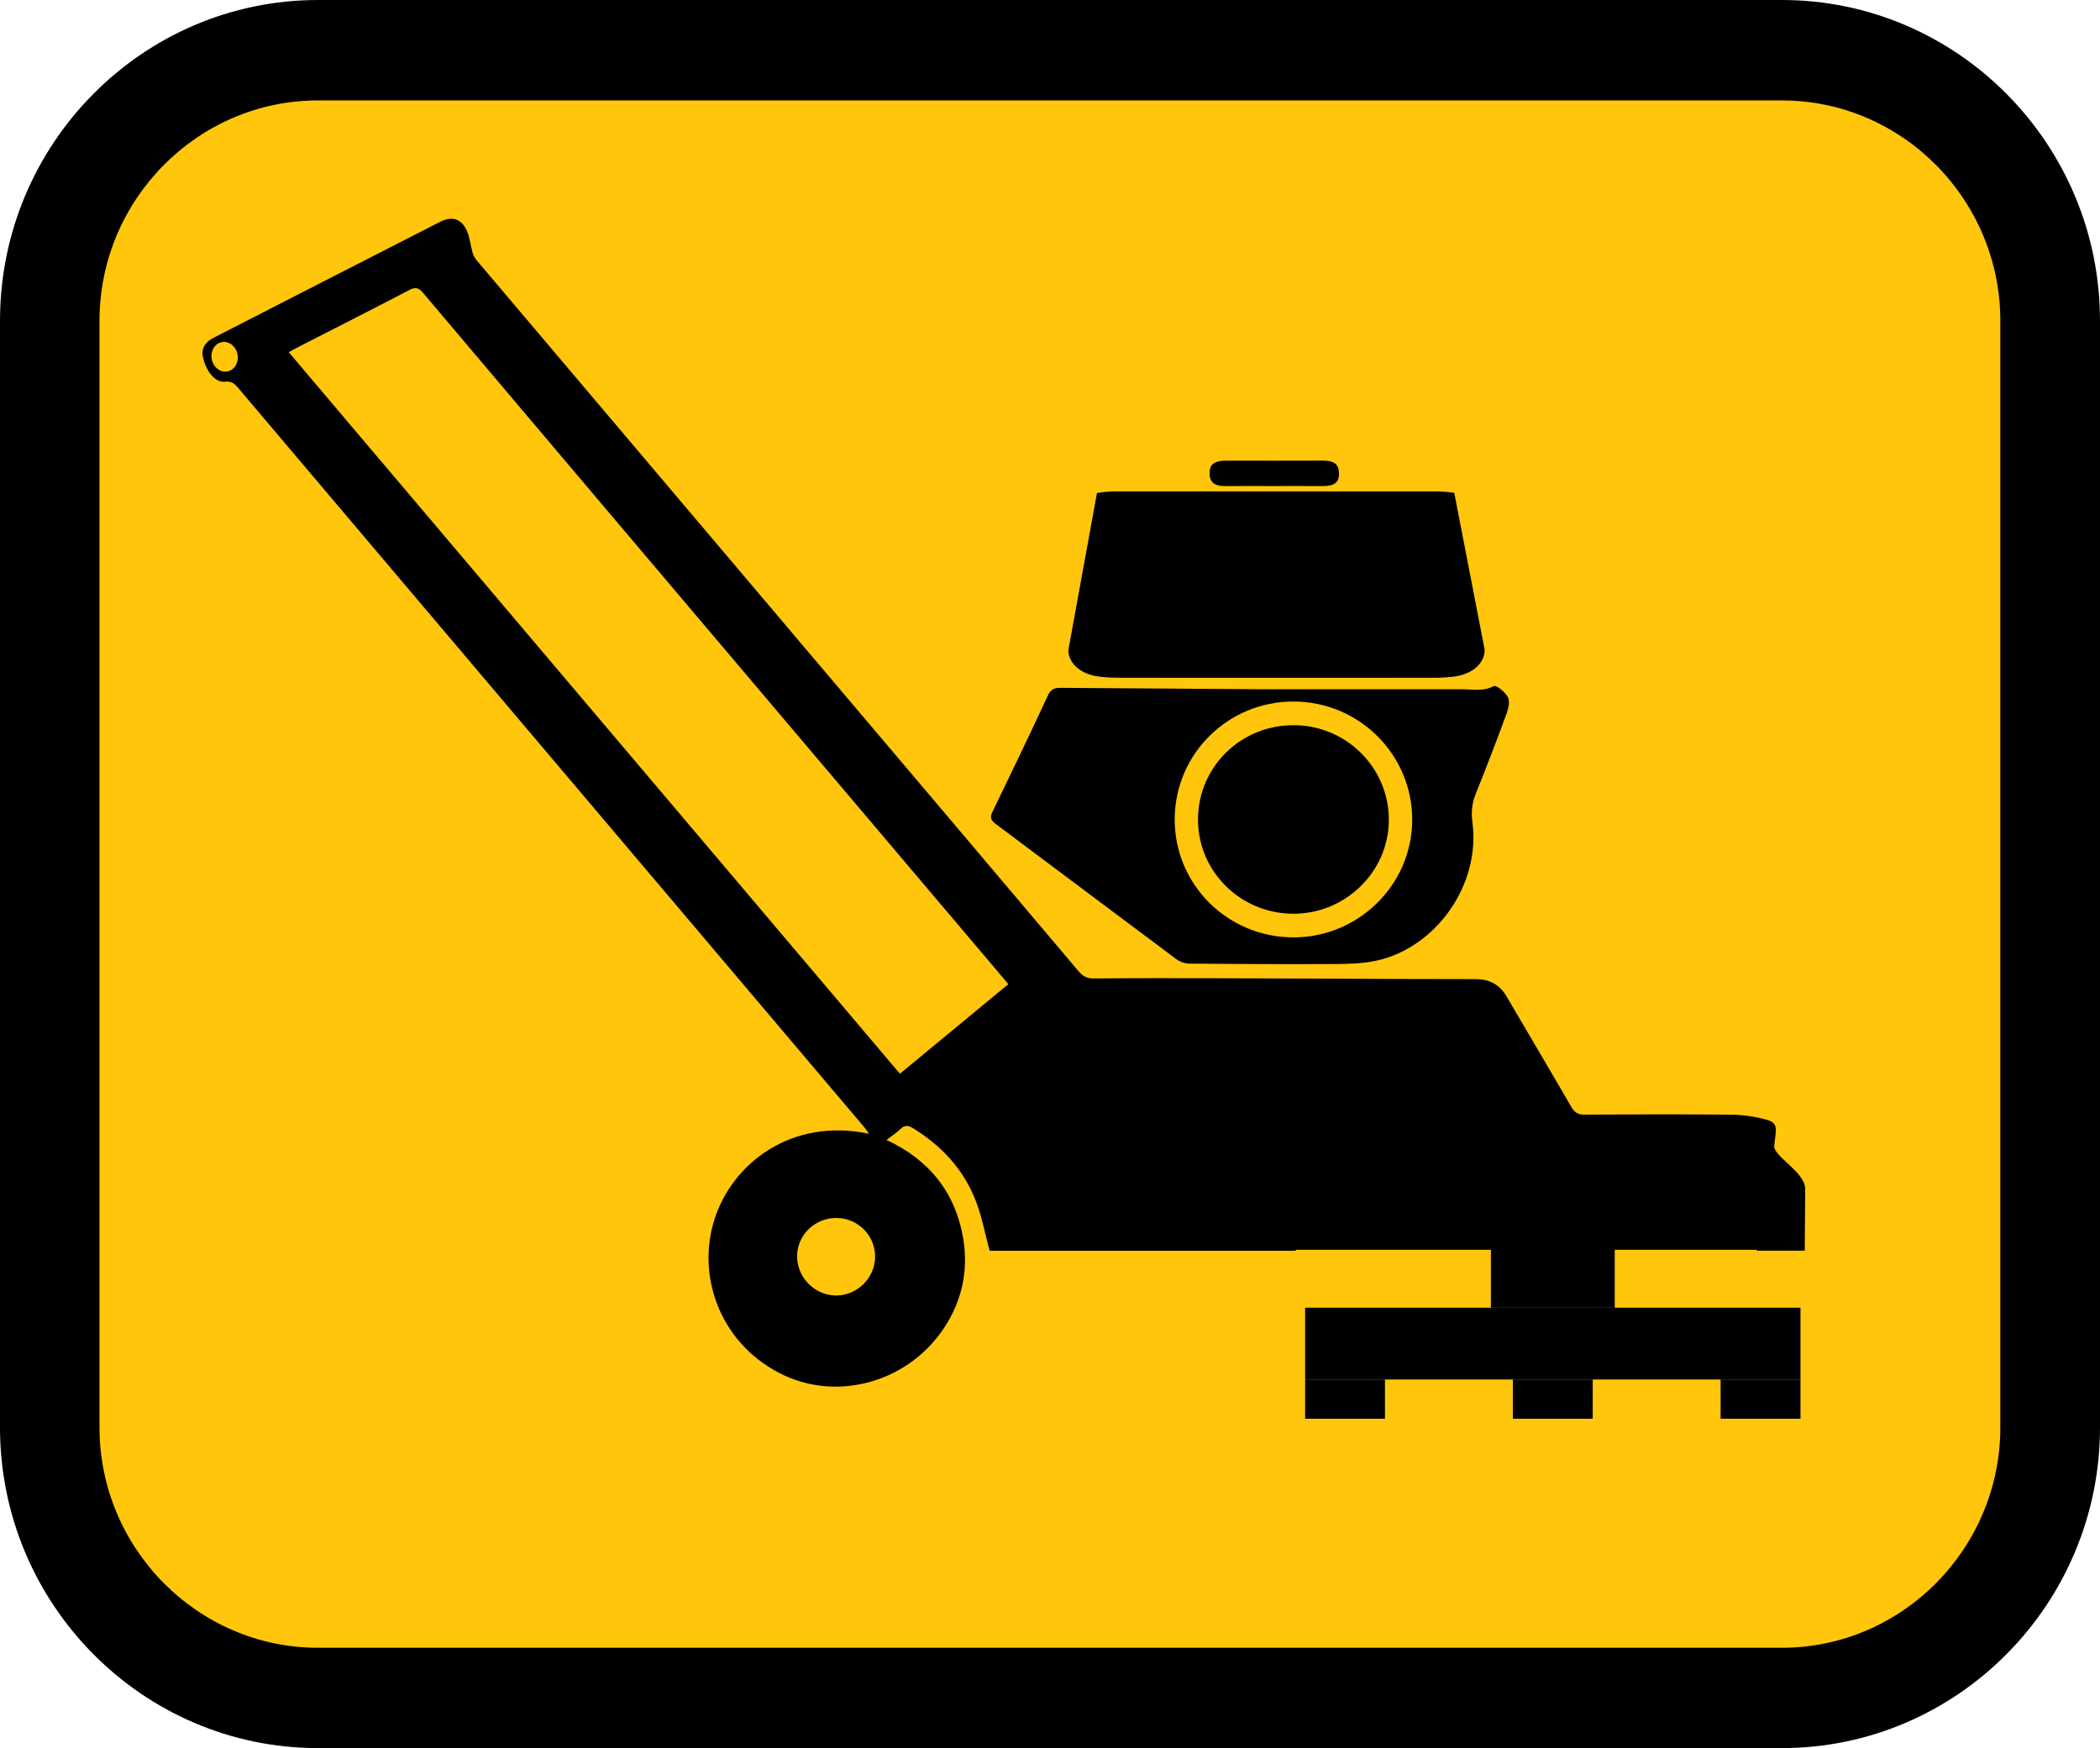 <?xml version="1.0" encoding="iso-8859-1"?>
<!-- Generator: Adobe Illustrator 26.3.1, SVG Export Plug-In . SVG Version: 6.00 Build 0)  -->
<svg version="1.1" id="&#x56FE;&#x5C42;_1" xmlns="http://www.w3.org/2000/svg" xmlns:xlink="http://www.w3.org/1999/xlink" x="0px"
	 y="0px" viewBox="0 0 62.469 52.002" style="enable-background:new 0 0 62.469 52.002;" xml:space="preserve">
<g>
	<path style="fill:#FFC60B;" d="M61.859,42.033c0,5.06-4.067,9.163-9.084,9.163H10.078c-5.019,0-9.086-4.103-9.086-9.163V9.968
		c0-5.06,4.067-9.161,9.086-9.161h42.697c5.018,0,9.084,4.101,9.084,9.161V42.033z"/>
	<path d="M9.459,0C4.243,0,0,4.278,0,9.542v32.921c0,5.257,4.243,9.539,9.459,9.539h43.547c5.215,0,9.463-4.282,9.463-9.539V9.542
		C62.469,4.278,58.221,0,53.006,0H9.459z M2.96,42.463V9.542c0-3.605,2.926-6.555,6.498-6.555h43.547
		c3.574,0,6.499,2.95,6.499,6.555v32.921c0,3.603-2.925,6.555-6.499,6.555H9.459C5.886,49.018,2.96,46.066,2.96,42.463"/>
	<path style="fill:none;" d="M38.471,27.885c1.94,0.004,3.533-1.567,3.538-3.491c0.005-1.944-1.576-3.523-3.53-3.525
		c-1.948-0.002-3.524,1.554-3.535,3.491C34.934,26.305,36.51,27.881,38.471,27.885z M38.498,22.311
		c1.154,0.009,2.084,0.951,2.07,2.097c-0.013,1.127-0.96,2.044-2.103,2.037c-1.161-0.007-2.092-0.939-2.081-2.083
		C36.396,23.211,37.334,22.301,38.498,22.311z"/>
	<path style="fill:none;" d="M24.901,36.232c-0.642-0.013-1.174,0.485-1.189,1.114c-0.016,0.638,0.508,1.182,1.146,1.192
		c0.626,0.009,1.162-0.508,1.175-1.135C26.046,36.771,25.538,36.245,24.901,36.232z"/>
	<path style="fill:none;" d="M23.613,21.74c-3.678-4.342-7.356-8.683-11.029-13.029c-0.137-0.162-0.234-0.174-0.418-0.079
		c-1.11,0.58-2.227,1.145-3.341,1.716c-0.07,0.036-0.138,0.076-0.235,0.13c6.072,7.169,12.122,14.31,18.18,21.463
		c1.085-0.896,2.15-1.776,3.225-2.664c-0.114-0.136-0.204-0.245-0.296-0.353C27.671,26.53,25.642,24.135,23.613,21.74z"/>
	<path d="M31.546,20.462c-0.179,0-0.284,0.038-0.368,0.216c-0.541,1.159-1.092,2.313-1.651,3.464
		c-0.084,0.172-0.056,0.258,0.093,0.369c1.795,1.34,3.585,2.689,5.381,4.028c0.104,0.077,0.256,0.126,0.386,0.127
		c1.423,0.012,2.846,0.02,4.269,0.012c0.425-0.002,0.861-0.009,1.274-0.097c1.806-0.387,3.119-2.283,2.87-4.121
		c-0.041-0.3-0.012-0.572,0.102-0.855c0.32-0.79,0.624-1.587,0.918-2.387c0.055-0.15,0.099-0.361,0.034-0.483
		c-0.08-0.15-0.348-0.363-0.416-0.326c-0.322,0.171-0.642,0.094-0.965,0.095c-1.957,0-3.913,0-5.87,0L31.546,20.462z M38.479,20.869
		c1.954,0.002,3.536,1.582,3.53,3.525c-0.005,1.923-1.598,3.495-3.538,3.491c-1.961-0.004-3.537-1.58-3.527-3.525
		C34.955,22.423,36.531,20.867,38.479,20.869z"/>
	<path d="M43.26,14.659c-0.169-0.023-0.343-0.039-0.515-0.039c-3.186-0.002-6.372-0.002-9.558,0c-0.185,0-0.373,0.016-0.555,0.044
		l-0.852,4.678c0.002,0.393,0.375,0.713,0.885,0.781c0.209,0.028,0.424,0.039,0.636,0.039c1.546,0.003,3.093,0.002,4.639,0.002
		c1.573,0,3.146,0.001,4.719-0.002c0.199,0,0.4-0.012,0.596-0.036c0.534-0.067,0.908-0.384,0.91-0.795L43.26,14.659z"/>
	<path d="M36.457,14.46c0.479-0.004,0.957-0.001,1.436-0.001c0.479,0,0.957-0.003,1.436,0.001c0.339,0.003,0.505-0.087,0.503-0.372
		c-0.002-0.273-0.135-0.387-0.488-0.386c-0.957,0.004-1.915,0.002-2.872,0.001c-0.319,0-0.487,0.091-0.49,0.358
		C35.979,14.324,36.094,14.462,36.457,14.46z"/>
	<path d="M38.461,27.182c1.551,0.009,2.835-1.235,2.853-2.764c0.018-1.555-1.243-2.832-2.809-2.845
		c-1.58-0.013-2.853,1.222-2.868,2.782C35.623,25.908,36.886,27.172,38.461,27.182z"/>
	<g>
		<path style="fill:none;" d="M23.613,21.74c-3.678-4.342-7.356-8.683-11.029-13.029c-0.137-0.162-0.234-0.174-0.418-0.079
			c-1.11,0.58-2.227,1.145-3.341,1.716c-0.07,0.036-0.138,0.076-0.235,0.13c6.072,7.169,12.122,14.31,18.18,21.463
			c1.085-0.896,2.15-1.776,3.225-2.664c-0.114-0.136-0.204-0.245-0.296-0.353C27.671,26.53,25.642,24.135,23.613,21.74z"/>
		<path style="fill:none;" d="M24.901,36.232c-0.642-0.013-1.174,0.485-1.189,1.114c-0.016,0.638,0.508,1.182,1.146,1.192
			c0.626,0.009,1.162-0.508,1.175-1.135C26.046,36.771,25.538,36.245,24.901,36.232z"/>
		
			<ellipse transform="matrix(0.985 -0.175 0.175 0.985 -1.753 1.332)" style="fill:none;" cx="6.683" cy="10.613" rx="0.39" ry="0.444"/>
		<path style="fill:none;" d="M52.259,37.205c0-0.009,0-0.018,0-0.027c-4.579,0-9.129,0-13.713,0c0,0.009,0,0.018,0,0.027"/>
		<path d="M38.546,37.205c0-0.009,0-0.017,0-0.027c4.584,0,9.133,0,13.713,0c0,0.009,0,0.018,0,0.027h1.427
			c0-0.608,0.012-1.217,0.014-1.826c0.002-0.4-0.549-0.748-0.807-1.053c-0.054-0.064-0.121-0.154-0.115-0.226
			c0.039-0.478,0.153-0.683-0.22-0.788c-0.337-0.095-0.697-0.148-1.047-0.152c-1.458-0.016-2.916-0.011-4.375-0.002
			c-0.195,0.001-0.298-0.062-0.394-0.229c-0.636-1.1-1.284-2.192-1.927-3.289c-0.208-0.354-0.506-0.513-0.923-0.513
			c-2.569-0.002-5.138-0.019-7.707-0.027c-1.218-0.004-2.437-0.005-3.655,0.007c-0.202,0.002-0.322-0.07-0.447-0.217
			c-2.628-3.111-5.262-6.218-7.894-9.325c-3.339-3.942-6.678-7.885-10.016-11.829C14.12,7.672,14.079,7.59,14.056,7.51
			c-0.061-0.214-0.078-0.446-0.168-0.646c-0.16-0.357-0.442-0.445-0.789-0.268c-2.247,1.146-4.492,2.296-6.736,3.447
			c-0.295,0.151-0.387,0.354-0.315,0.631c0.106,0.406,0.368,0.714,0.647,0.681c0.199-0.023,0.287,0.064,0.392,0.188
			C13.293,18.872,19.5,26.2,25.707,33.529c0.047,0.055,0.087,0.117,0.147,0.199c-2.307-0.49-4.074,0.877-4.603,2.553
			c-0.556,1.761,0.235,3.785,2.094,4.641c1.656,0.762,3.713,0.159,4.755-1.444c0.515-0.792,0.706-1.672,0.558-2.6
			c-0.224-1.401-1.024-2.384-2.289-2.967c0.152-0.116,0.294-0.207,0.414-0.322c0.124-0.12,0.224-0.121,0.37-0.032
			c0.861,0.528,1.518,1.238,1.88,2.182c0.179,0.467,0.27,0.967,0.405,1.467c2.373,0,4.776,0,7.196,0c0.159,0,0.317,0,0.475,0H38.546
			z M6.76,11.05c-0.212,0.038-0.419-0.128-0.462-0.369c-0.043-0.242,0.094-0.468,0.306-0.505s0.419,0.128,0.462,0.369
			C7.11,10.786,6.973,11.013,6.76,11.05z M24.858,38.538c-0.638-0.009-1.161-0.554-1.146-1.192c0.015-0.629,0.547-1.127,1.189-1.114
			c0.637,0.013,1.144,0.538,1.131,1.171C26.02,38.03,25.484,38.547,24.858,38.538z M26.77,31.941
			c-6.058-7.152-12.108-14.294-18.18-21.463c0.097-0.054,0.165-0.094,0.235-0.13c1.114-0.571,2.232-1.136,3.341-1.716
			c0.184-0.096,0.281-0.083,0.418,0.079c3.673,4.346,7.351,8.687,11.029,13.029c2.028,2.395,4.057,4.789,6.086,7.184
			c0.092,0.108,0.182,0.217,0.296,0.353C28.92,30.165,27.855,31.045,26.77,31.941z"/>
	</g>
	<rect x="44.35" y="35.625" width="3.684" height="3.276"/>
	<rect x="38.824" y="41.037" width="2.375" height="1.167"/>
	<rect x="45.004" y="41.037" width="2.375" height="1.167"/>
	<rect x="51.184" y="41.037" width="2.375" height="1.167"/>
	<rect x="38.824" y="38.901" width="14.735" height="2.136"/>
</g>
</svg>
